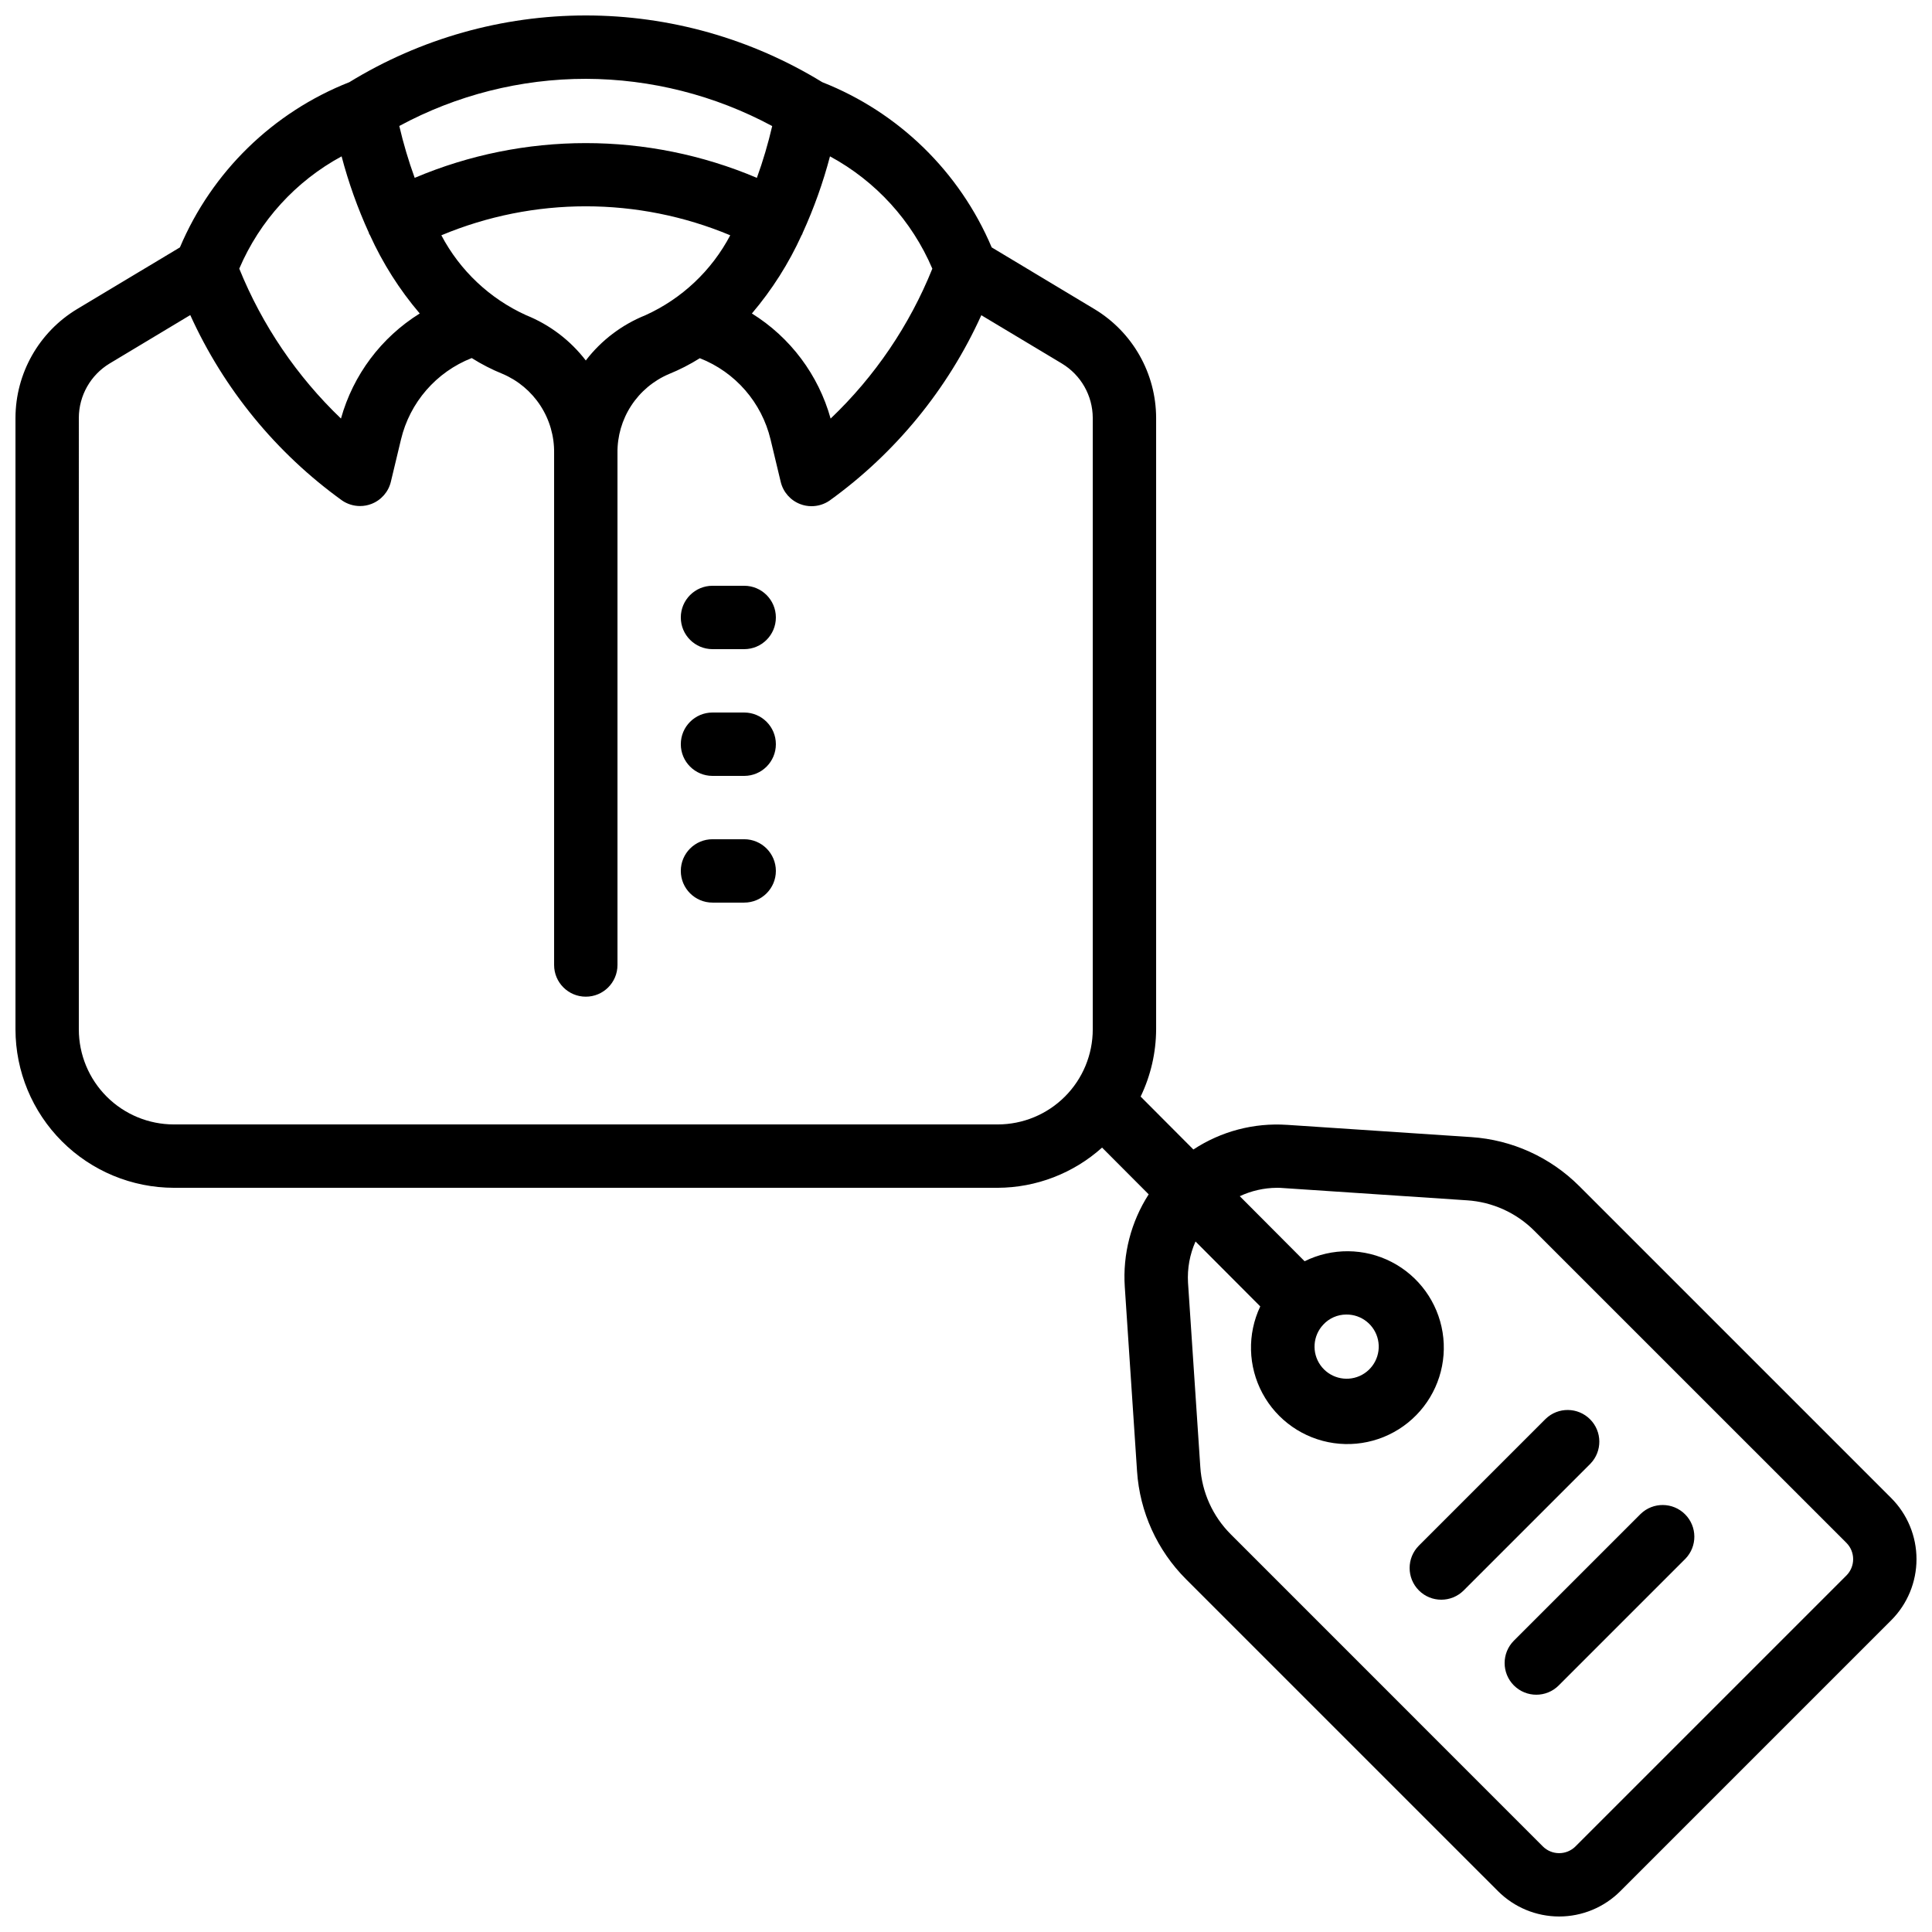 <?xml version="1.0" encoding="UTF-8"?>
<!-- Uploaded to: SVG Repo, www.svgrepo.com, Generator: SVG Repo Mixer Tools -->
<svg width="800px" height="800px" version="1.1" viewBox="144 144 512 512" xmlns="http://www.w3.org/2000/svg">
 <defs>
  <clipPath id="a">
   <path d="m148.09 148.09h503.81v503.81h-503.81z"/>
  </clipPath>
 </defs>
 <g clip-path="url(#a)">
  <path d="m190.08 458.78h218.32c10.215-0.039 20.059-3.832 27.66-10.656l12.352 12.387c-4.684 7.285-6.906 15.883-6.332 24.523l3.25 48.859v0.004c0.719 10.797 5.336 20.969 12.992 28.617l82.68 82.676c4.297 4.289 10.121 6.699 16.195 6.699 6.074 0 11.898-2.41 16.191-6.699l71.805-71.805c4.289-4.293 6.699-10.117 6.699-16.191 0-6.074-2.41-11.898-6.699-16.195l-82.684-82.684v0.004c-7.652-7.648-17.816-12.258-28.609-12.977l-48.859-3.25-0.004 0.004c-8.75-0.586-17.449 1.711-24.777 6.531l-13.98-14.023c2.676-5.559 4.078-11.641 4.106-17.809v-162.06c-0.031-11.785-6.211-22.699-16.297-28.793l-27.281-16.383c-8.48-20.031-24.66-35.812-44.898-43.781-18.855-11.562-40.547-17.684-62.664-17.684-22.121 0-43.809 6.121-62.668 17.684-20.238 7.969-36.418 23.75-44.898 43.781l-27.281 16.367c-10.09 6.094-16.27 17.016-16.297 28.809v162.06c0.012 11.129 4.441 21.801 12.312 29.672s18.539 12.297 29.672 12.312zm292.27 0c0.52 0 1.051 0 1.57 0.059l48.859 3.258c6.738 0.434 13.086 3.312 17.852 8.094l82.691 82.684c2.375 2.391 2.375 6.25 0 8.641l-71.809 71.809c-2.391 2.375-6.25 2.375-8.641 0l-82.684-82.699c-4.781-4.766-7.66-11.109-8.094-17.844l-3.258-48.859c-0.219-3.746 0.461-7.492 1.988-10.918l17.156 17.207c-3.473 7.336-3.254 15.887 0.594 23.039 3.844 7.148 10.859 12.043 18.898 13.188 8.035 1.145 16.141-1.598 21.828-7.391 5.691-5.789 8.289-13.938 7.004-21.953-1.289-8.02-6.309-14.945-13.523-18.664s-15.77-3.789-23.047-0.188l-17.18-17.238c3.066-1.438 6.406-2.195 9.793-2.223zm12.328 36.266h-0.004c1.57-1.703 3.773-2.672 6.09-2.68 4.043-0.051 7.562 2.75 8.422 6.703 0.855 3.949-1.188 7.961-4.887 9.59-3.703 1.625-8.039 0.426-10.375-2.879-2.332-3.301-2.019-7.789 0.75-10.734zm-103.6-279.84c-6.047 15.012-15.234 28.559-26.957 39.723-3.219-11.57-10.664-21.512-20.863-27.852 5.336-6.277 9.773-13.27 13.184-20.773 0.051-0.094 0.133-0.168 0.184-0.27 0.051-0.102 0-0.191 0.082-0.293 2.988-6.551 5.414-13.344 7.246-20.305 12.145 6.574 21.703 17.066 27.125 29.77zm-91.836 24.324c-4.102-5.336-9.555-9.477-15.797-11.992-9.641-4.367-17.551-11.82-22.484-21.184 24.492-10.238 52.066-10.238 76.562 0-4.93 9.363-12.84 16.82-22.48 21.184-6.246 2.512-11.703 6.652-15.801 11.992zm0-74.641c17.242 0.047 34.211 4.344 49.398 12.52-1.082 4.652-2.434 9.23-4.059 13.723-28.98-12.277-61.703-12.277-90.684 0-1.633-4.496-2.996-9.09-4.082-13.746 15.184-8.199 32.168-12.496 49.426-12.496zm-64.715 20.547c1.832 6.961 4.258 13.75 7.246 20.297 0 0.102 0 0.211 0.082 0.301 0.082 0.094 0.109 0.125 0.152 0.203 3.414 7.531 7.863 14.547 13.227 20.84-10.199 6.344-17.648 16.277-20.875 27.844-11.688-11.191-20.875-24.73-26.953-39.727 5.422-12.695 14.98-23.184 27.121-29.758zm-69.637 69.301c0.02-5.894 3.109-11.352 8.152-14.402l21.379-12.84c8.895 19.613 22.766 36.555 40.238 49.141 1.398 0.957 3.059 1.469 4.754 1.469 1.027 0.004 2.047-0.184 3.004-0.555 2.586-0.988 4.519-3.188 5.164-5.879l2.68-11.184c2.336-9.836 9.34-17.902 18.75-21.598 2.602 1.641 5.34 3.047 8.188 4.199 4.098 1.746 7.586 4.672 10.016 8.406 2.43 3.734 3.695 8.105 3.629 12.562v135.68c0 4.637 3.758 8.395 8.398 8.395 4.637 0 8.395-3.758 8.395-8.395v-135.68c-0.059-4.445 1.203-8.809 3.633-12.535 2.426-3.727 5.906-6.648 9.996-8.391 2.848-1.156 5.59-2.562 8.195-4.199 9.402 3.684 16.406 11.738 18.75 21.562l2.688 11.219c0.648 2.691 2.578 4.891 5.164 5.879 0.957 0.371 1.977 0.559 3.004 0.555 1.699 0 3.356-0.512 4.754-1.469 17.473-12.586 31.348-29.527 40.238-49.141l21.379 12.82v0.004c5.035 3.043 8.125 8.488 8.152 14.375v162.06c0 6.68-2.652 13.086-7.379 17.812-4.723 4.723-11.129 7.379-17.812 7.379h-218.32c-6.68 0-13.09-2.656-17.812-7.379-4.723-4.727-7.379-11.133-7.379-17.812z"/>
 </g>
 <path d="m332.82 349.62h8.398c4.637 0 8.395-3.758 8.395-8.395 0-4.641-3.758-8.398-8.395-8.398h-8.398c-4.637 0-8.398 3.758-8.398 8.398 0 4.637 3.762 8.395 8.398 8.395z"/>
 <path d="m332.82 316.03h8.398c4.637 0 8.395-3.762 8.395-8.398 0-4.637-3.758-8.395-8.395-8.395h-8.398c-4.637 0-8.398 3.758-8.398 8.395 0 4.637 3.762 8.398 8.398 8.398z"/>
 <path d="m332.82 383.2h8.398c4.637 0 8.395-3.758 8.395-8.395 0-4.637-3.758-8.398-8.395-8.398h-8.398c-4.637 0-8.398 3.762-8.398 8.398 0 4.637 3.762 8.395 8.398 8.395z"/>
 <path d="m520.02 565.48c3.277 3.277 8.594 3.277 11.871 0l33.59-33.59c3.18-3.293 3.137-8.531-0.105-11.77-3.238-3.238-8.477-3.285-11.77-0.102l-33.586 33.586c-3.277 3.277-3.277 8.594 0 11.875z"/>
 <path d="m545.2 590.66c3.281 3.277 8.598 3.277 11.875 0l33.586-33.586c3.184-3.297 3.137-8.531-0.102-11.77-3.238-3.242-8.477-3.285-11.77-0.105l-33.59 33.59c-3.277 3.277-3.277 8.594 0 11.871z"/>
</svg>